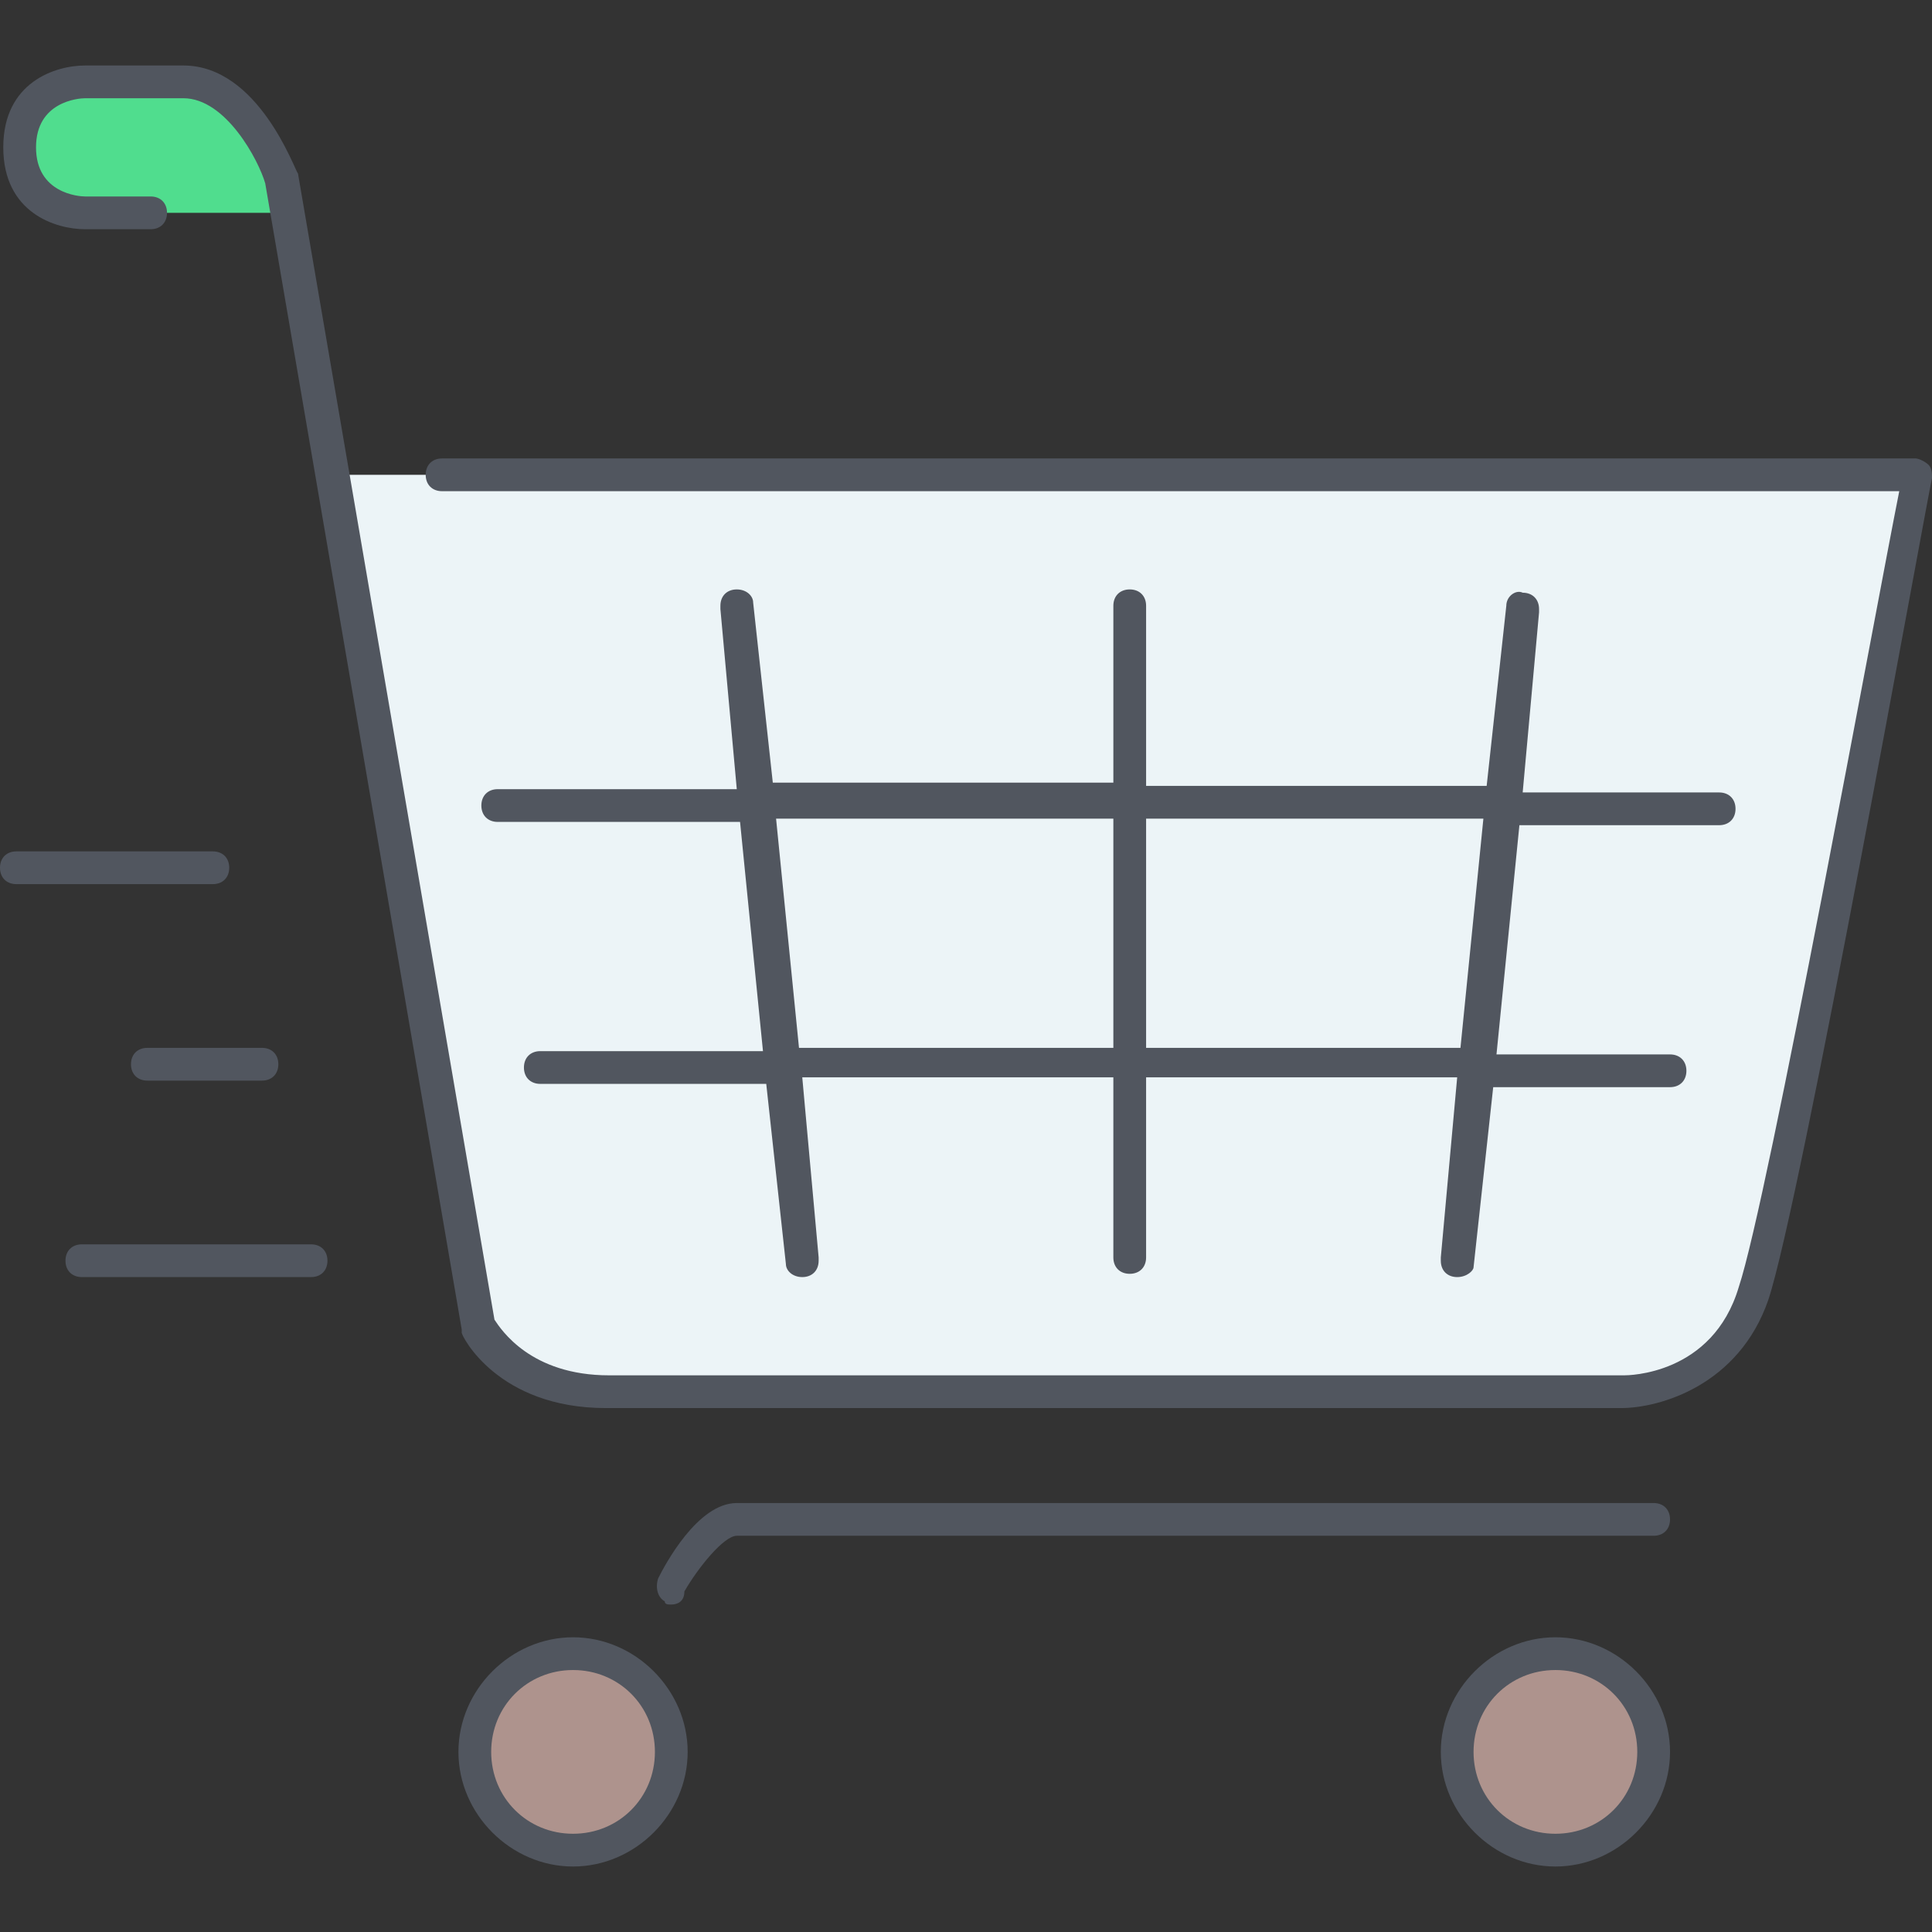 <?xml version="1.0" encoding="iso-8859-1"?>
<!-- Uploaded to: SVG Repo, www.svgrepo.com, Generator: SVG Repo Mixer Tools -->
<svg height="800px" width="800px" version="1.1" id="Layer_1" xmlns="http://www.w3.org/2000/svg" xmlns:xlink="http://www.w3.org/1999/xlink" 
	 viewBox="0 0 503.467 503.467" xml:space="preserve">
<rect x="0" y="0" width="503.467" height="503.467" fill="#333333" stroke="none"/>
<g transform="translate(1 5)">
	<path style="fill:#50DD8E;" d="M71.533,41.933l1.707,8.533h-1.707h-51.2c0,0-17.067,0-17.067-17.067s17.067-17.067,17.067-17.067
		h25.6C63,16.333,71.533,41.933,71.533,41.933"/>
	<path style="fill:#AE938D;" d="M404.333,425.933c14.507,0,25.6,11.093,25.6,25.6s-11.093,25.6-25.6,25.6
		c-14.507,0-25.6-11.093-25.6-25.6S389.827,425.933,404.333,425.933z M148.333,425.933c14.507,0,25.6,11.093,25.6,25.6
		s-11.093,25.6-25.6,25.6s-25.6-11.093-25.6-25.6S133.827,425.933,148.333,425.933z"/>
	<path style="fill:#ECF4F7;" d="M84.333,118.733H498.2c0,0-34.133,187.733-42.667,213.333s-34.133,25.6-34.133,25.6H156.867
		c-25.6,0-34.133-17.067-34.133-17.067L84.333,118.733z"/>
</g>
<path style="fill:#51565F;" d="M405.333,486.4c-16.213,0-29.867-13.653-29.867-29.867s13.653-29.867,29.867-29.867
	c16.213,0,29.867,13.653,29.867,29.867S421.547,486.4,405.333,486.4z M405.333,435.2c-11.947,0-21.333,9.387-21.333,21.333
	s9.387,21.333,21.333,21.333c11.947,0,21.333-9.387,21.333-21.333S417.28,435.2,405.333,435.2z M149.333,486.4
	c-16.213,0-29.867-13.653-29.867-29.867s13.653-29.867,29.867-29.867S179.2,440.32,179.2,456.533S165.547,486.4,149.333,486.4z
	 M149.333,435.2c-11.947,0-21.333,9.387-21.333,21.333s9.387,21.333,21.333,21.333c11.947,0,21.333-9.387,21.333-21.333
	S161.28,435.2,149.333,435.2z M174.933,418.133c-0.853,0-1.707,0-1.707-0.853c-1.707-0.853-2.56-3.413-1.707-5.973
	c1.707-3.413,10.24-19.627,20.48-19.627h238.933c2.56,0,4.267,1.707,4.267,4.267c0,2.56-1.707,4.267-4.267,4.267H192
	c-3.413,0-10.24,8.533-13.653,14.507C178.347,417.28,176.64,418.133,174.933,418.133z M422.4,366.933H157.867
	c-28.16,0-37.547-18.773-37.547-19.627v-0.853L69.12,47.787C67.413,41.813,58.88,25.6,47.787,25.6h-25.6
	c-1.707,0-12.8,0.853-12.8,12.8s11.093,12.8,12.8,12.8h17.067c2.56,0,4.267,1.707,4.267,4.267c0,2.56-1.707,4.267-4.267,4.267
	H22.187c-7.68,0-21.333-4.267-21.333-21.333s13.653-21.333,21.333-21.333h25.6c19.627,0,29.013,27.307,29.867,28.16l51.2,298.667
	c1.707,2.56,9.387,14.507,29.867,14.507h264.533c0.853,0,23.04,0,29.867-23.04c7.68-23.04,35.84-177.493,41.813-207.36H115.2
	c-2.56,0-4.267-1.707-4.267-4.267c0-2.56,1.707-4.267,4.267-4.267h384c0.853,0,2.56,0.853,3.413,1.707
	c0.853,0.853,0.853,2.56,0.853,3.413c-1.707,7.68-34.133,188.587-42.667,214.187C453.12,360.96,432.64,366.933,422.4,366.933z
	 M379.733,332.8L379.733,332.8c-2.56,0-4.267-1.707-4.267-4.267c0,0,0,0,0-0.853l4.267-46.933h-81.067v46.933
	c0,2.56-1.707,4.267-4.267,4.267s-4.267-1.707-4.267-4.267v-46.933h-81.067l4.267,46.933c0,0,0,0,0,0.853
	c0,2.56-1.707,4.267-4.267,4.267s-4.267-1.707-4.267-3.413l-5.12-46.933H140.8c-2.56,0-4.267-1.707-4.267-4.267
	s1.707-4.267,4.267-4.267h58.027l-5.973-59.733h-63.147c-2.56,0-4.267-1.707-4.267-4.267c0-2.56,1.707-4.267,4.267-4.267H192
	l-4.267-46.933c0,0,0,0,0-0.853c0-2.56,1.707-4.267,4.267-4.267s4.267,1.707,4.267,3.413l5.12,46.933h88.747v-46.08
	c0-2.56,1.707-4.267,4.267-4.267s4.267,1.707,4.267,4.267V204.8h88.747l5.12-46.933c0-2.56,2.56-4.267,4.267-3.413
	c2.56,0,4.267,1.707,4.267,4.267c0,0,0,0,0,0.853l-4.267,46.933H448c2.56,0,4.267,1.707,4.267,4.267c0,2.56-1.707,4.267-4.267,4.267
	h-52.053l-5.973,59.733H435.2c2.56,0,4.267,1.707,4.267,4.267c0,2.56-1.707,4.267-4.267,4.267h-46.08L384,330.24
	C384,331.093,382.293,332.8,379.733,332.8z M298.667,273.067h81.92l5.973-59.733h-87.893V273.067z M208.213,273.067h81.92v-59.733
	H202.24L208.213,273.067z M81.067,332.8H21.333c-2.56,0-4.267-1.707-4.267-4.267c0-2.56,1.707-4.267,4.267-4.267h59.733
	c2.56,0,4.267,1.707,4.267,4.267C85.333,331.093,83.627,332.8,81.067,332.8z M68.267,281.6H38.4c-2.56,0-4.267-1.707-4.267-4.267
	s1.707-4.267,4.267-4.267h29.867c2.56,0,4.267,1.707,4.267,4.267S70.827,281.6,68.267,281.6z M55.467,230.4h-51.2
	c-2.56,0-4.267-1.707-4.267-4.267s1.707-4.267,4.267-4.267h51.2c2.56,0,4.267,1.707,4.267,4.267S58.027,230.4,55.467,230.4z"/>
</svg>